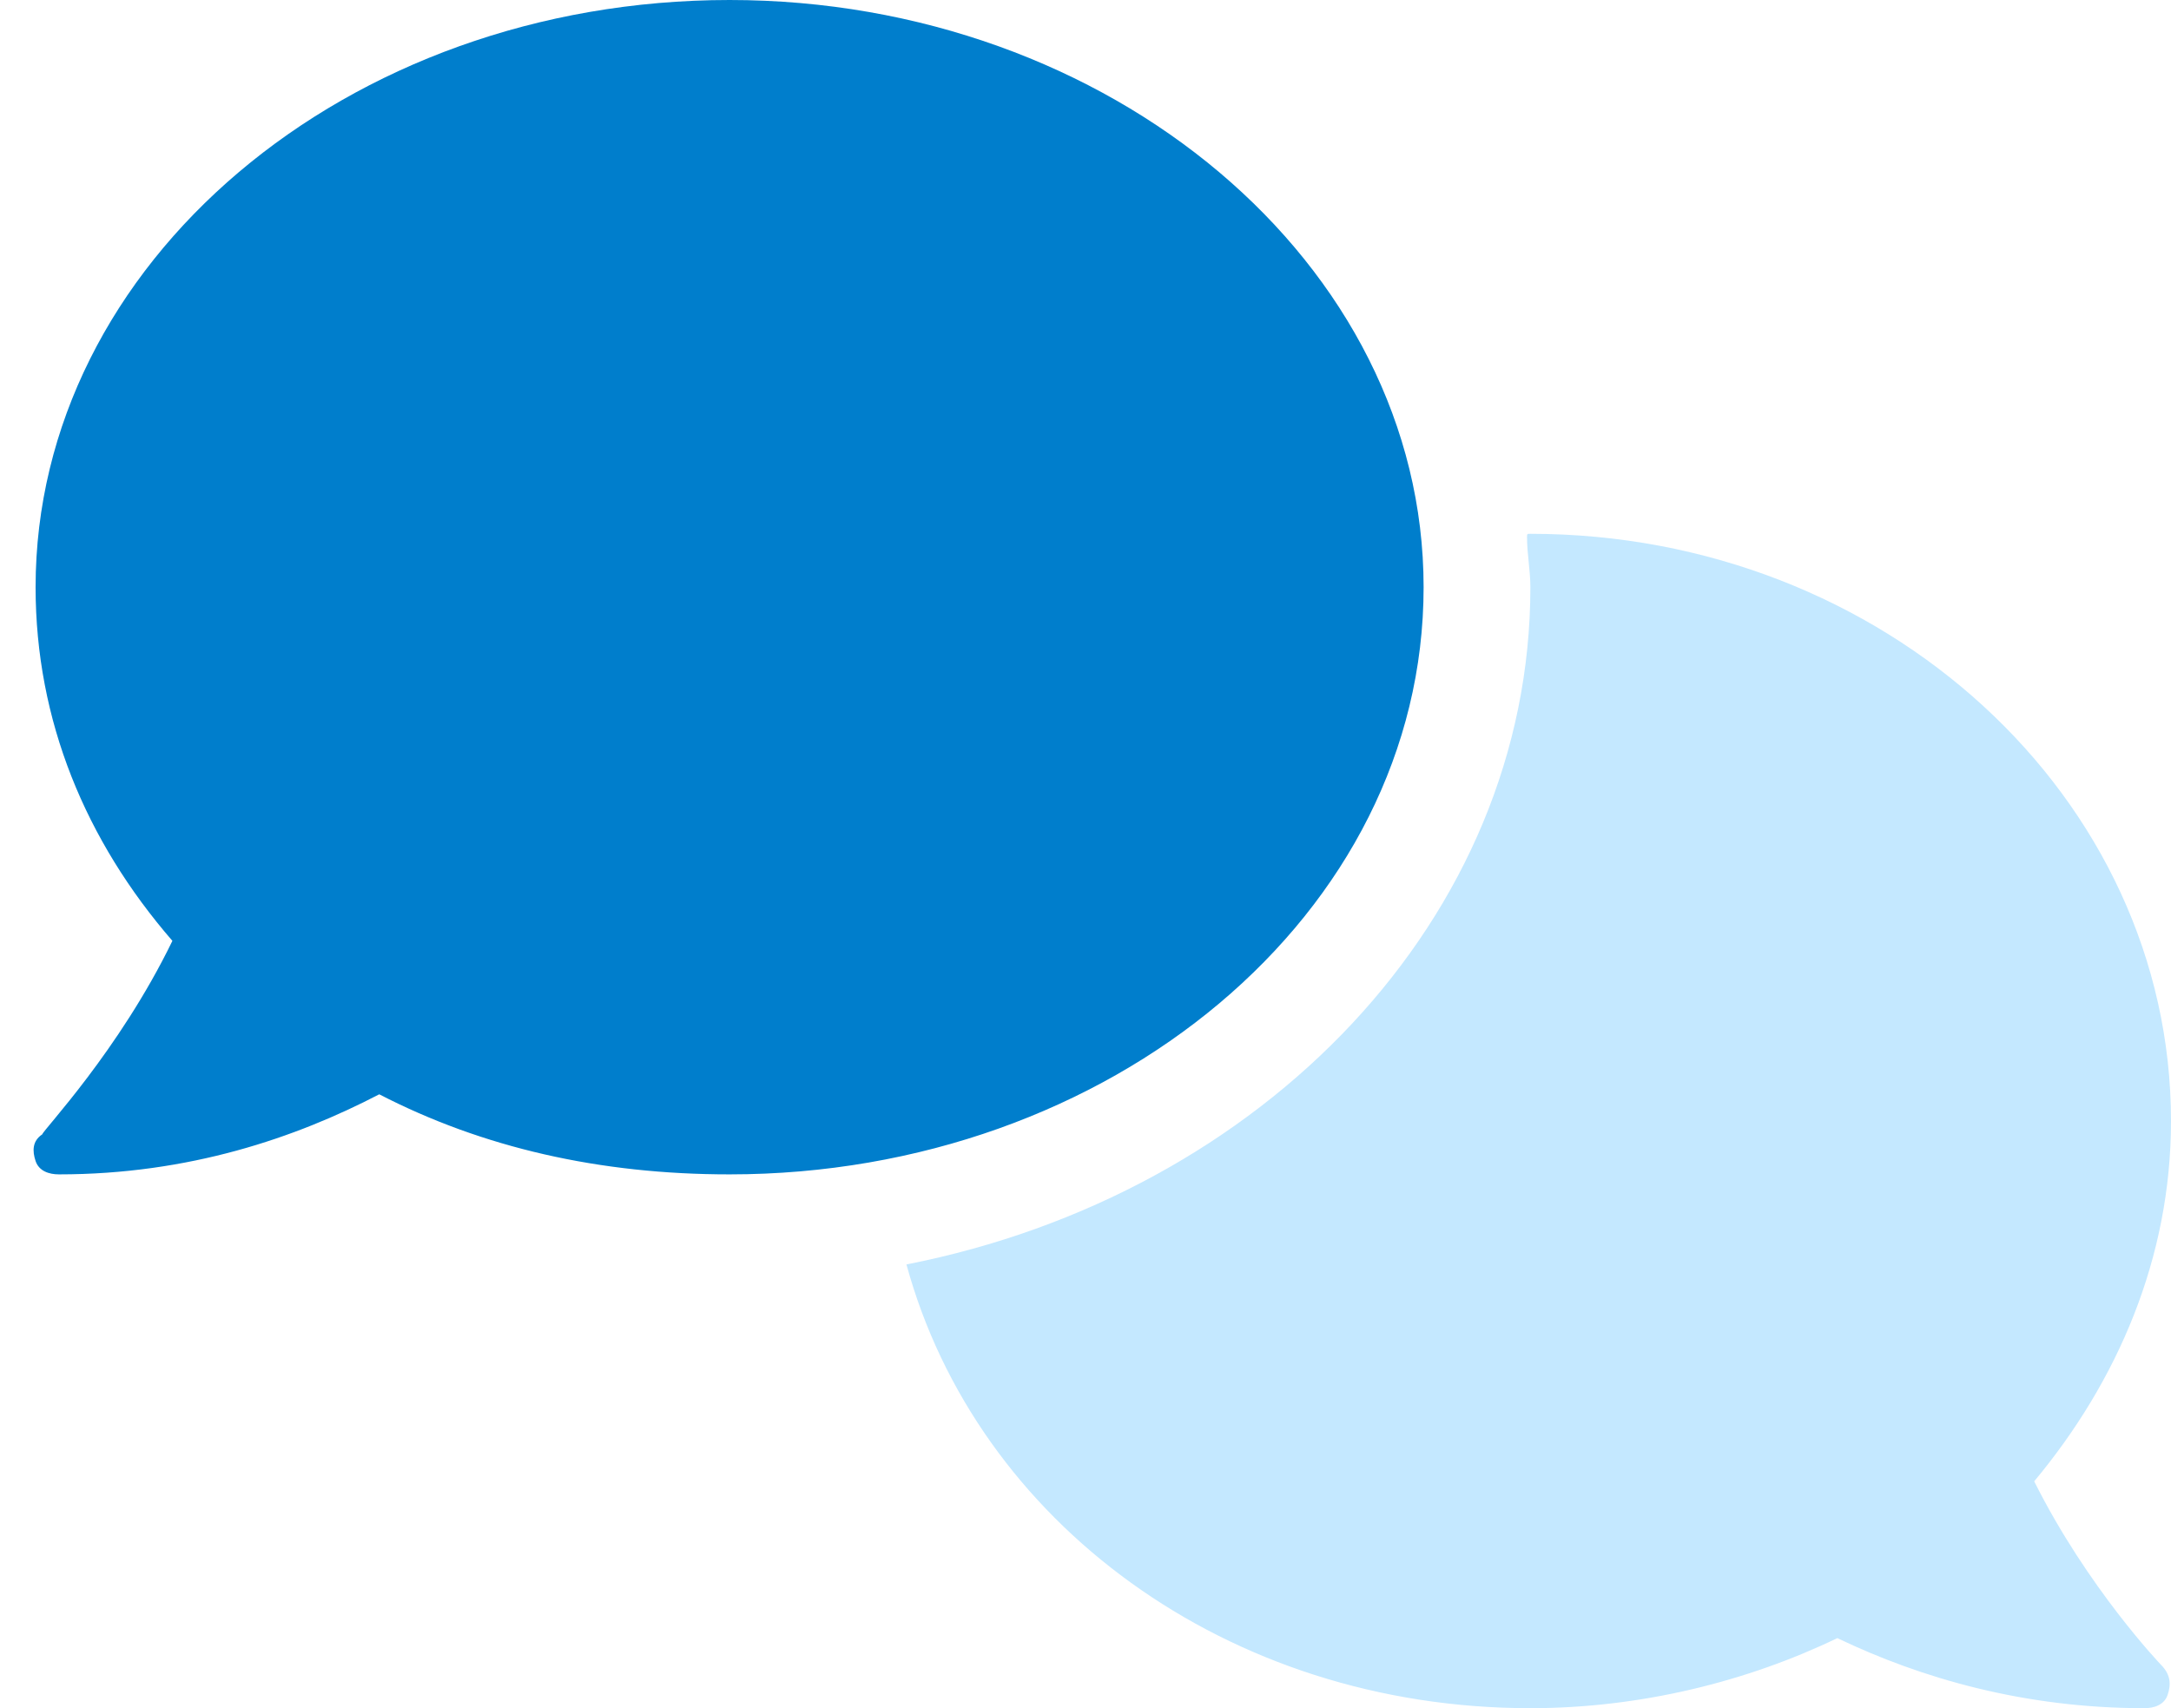 <svg width="61" height="48" viewBox="0 0 61 48" fill="none" xmlns="http://www.w3.org/2000/svg">
<path d="M60.719 46.781C61 47.062 61 47.344 60.906 47.625C60.812 47.906 60.531 48 60.25 48C56.875 48 53.969 47.156 51.625 46.031C49.094 47.25 46.094 48 43 48C34.469 48 27.438 42.75 25.469 35.531C35.5 33.562 43 25.781 43 16.5C43 16.031 42.906 15.562 42.906 15.094C42.906 15 42.906 15 43 15C52.938 15 61 22.406 61 31.5C61 35.344 59.5 38.812 57.156 41.625C58.656 44.625 60.719 46.781 60.719 46.781Z" fill="#C4E8FF"/>
<path d="M20.5 0C31.188 0 40 7.406 40 16.5C40 25.688 31.188 33 20.5 33C16.844 33 13.562 32.25 10.656 30.75C8.312 31.969 5.312 33 1.656 33C1.375 33 1.094 32.906 1 32.625C0.906 32.344 0.906 32.062 1.188 31.875C1.188 31.781 3.344 29.531 4.844 26.438C2.406 23.625 1 20.25 1 16.5C1 7.406 9.719 0 20.5 0Z" fill="#007ECC"/>
</svg>
